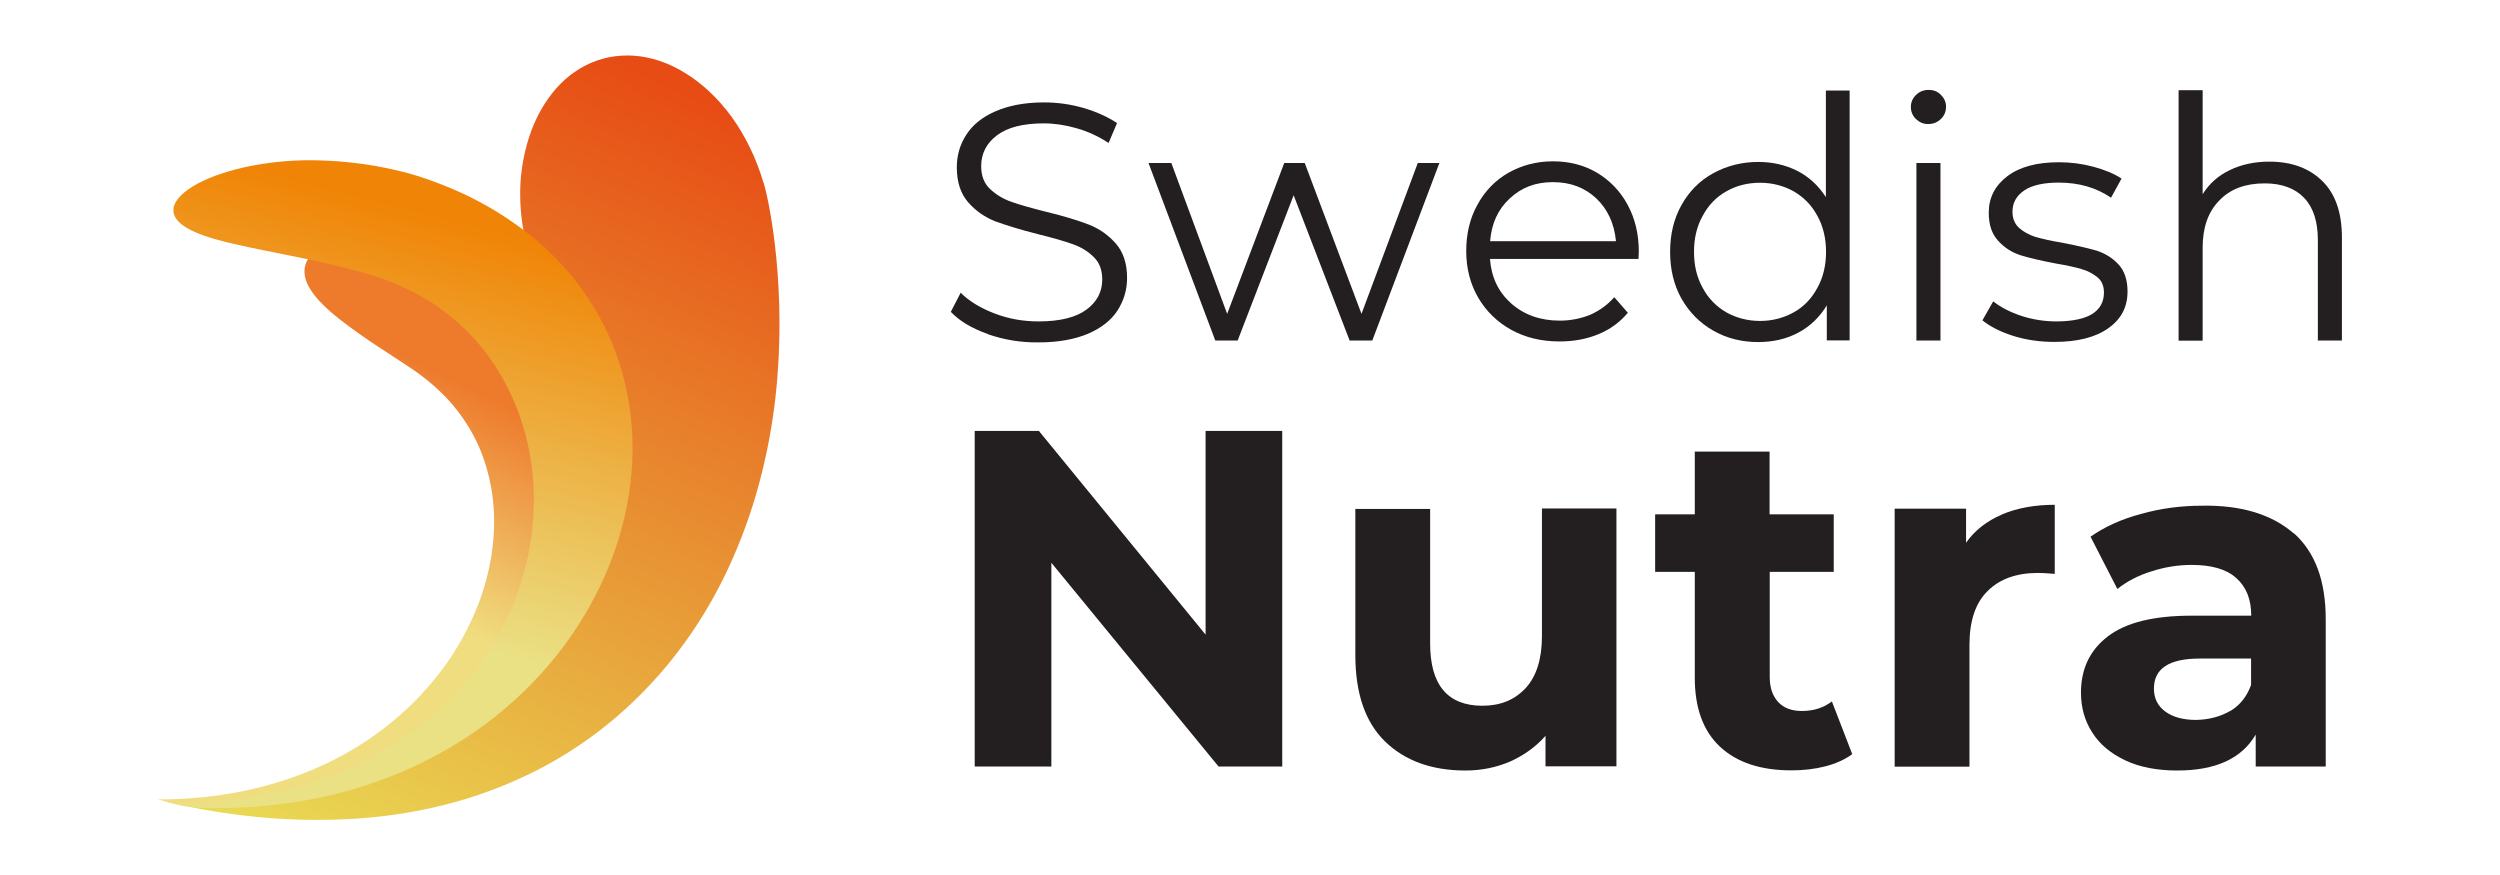<svg id="Layer_3" xmlns="http://www.w3.org/2000/svg" xmlns:xlink="http://www.w3.org/1999/xlink" version="1.1" viewBox="0 0 162.1 56.75">
  
  <defs>
    <style>
      .st0 {
        fill: url(#linear-gradient2);
      }

      .st1 {
        fill: url(#linear-gradient1);
      }

      .st2 {
        fill: #231f20;
      }

      .st3 {
        fill: url(#linear-gradient);
      }
    </style>
    <linearGradient id="linear-gradient" x1="325.36" y1="-13655.33" x2="350.31" y2="-13600.17" gradientTransform="translate(-304.24 -13593.5) scale(1 -1)" gradientUnits="userSpaceOnUse">
      <stop offset=".08" stop-color="#e9db54"></stop>
      <stop offset="1" stop-color="#e74c14"></stop>
    </linearGradient>
    <linearGradient id="linear-gradient1" x1="321.17" y1="-13643.65" x2="335.64" y2="-13614.17" gradientTransform="translate(-304.24 -13593.5) scale(1 -1)" gradientUnits="userSpaceOnUse">
      <stop offset=".43" stop-color="#f0dd7f"></stop>
      <stop offset=".87" stop-color="#ee7a2c"></stop>
    </linearGradient>
    <linearGradient id="linear-gradient2" x1="321.22" y1="-13651.16" x2="332.6" y2="-13607.42" gradientTransform="translate(-304.24 -13593.5) scale(1 -1)" gradientUnits="userSpaceOnUse">
      <stop offset=".41" stop-color="#eae185"></stop>
      <stop offset="1" stop-color="#f08406"></stop>
    </linearGradient>
  </defs>
  <g>
    <path class="st3" d="M49.52,11.86c.23.82.59,2.51.82,4.91.23,2.39.33,5.48-.06,9-.2,1.76-.53,3.6-1.04,5.51-.5,1.89-1.2,3.83-2.09,5.72-.89,1.89-2.01,3.74-3.33,5.44-1.32,1.7-2.83,3.24-4.47,4.56-1.64,1.32-3.39,2.41-5.18,3.26s-3.57,1.48-5.32,1.92c-3.48.88-6.71,1.04-9.39.97-2.68-.08-4.85-.41-6.35-.67-1.48-.27-2.32-.53-2.32-.53,0,0,.85.02,2.35-.15,1.48-.17,3.6-.47,6.04-1.12,2.44-.64,5.21-1.64,7.8-3.18,1.3-.77,2.54-1.67,3.68-2.68,1.14-1.01,2.15-2.17,3.01-3.39s1.54-2.53,2.07-3.88c.53-1.35.89-2.73,1.12-4.09.45-2.74.35-5.44,0-7.81-.35-2.38-.94-4.45-1.47-6.06-.53-1.61-.98-2.77-1.15-3.35-.33-1.17-.5-2.35-.51-3.51-.02-1.17.14-2.3.44-3.39.3-1.08.76-2.09,1.39-2.97.62-.88,1.42-1.62,2.39-2.12s2.04-.71,3.15-.64c1.11.08,2.24.45,3.32,1.12,1.09.67,2.12,1.62,3,2.82.89,1.23,1.62,2.7,2.09,4.32Z"></path>
    <path class="st1" d="M29.74,17.54c.3.2.74.51,1.3.97.55.45,1.2,1.06,1.88,1.82.68.76,1.39,1.7,2.04,2.82.65,1.11,1.23,2.39,1.64,3.82.41,1.41.64,2.95.65,4.54.02,1.58-.2,3.2-.61,4.77s-1.03,3.1-1.83,4.53c-.79,1.42-1.74,2.76-2.82,3.94-1.08,1.18-2.26,2.24-3.5,3.12-1.24.89-2.54,1.62-3.83,2.21-2.59,1.18-5.15,1.74-7.3,1.97-2.17.23-3.94.26-5.16.14-1.23-.12-1.94-.36-1.95-.36,0,0,.7.02,1.92-.06,1.23-.08,2.97-.27,4.98-.8,2.01-.53,4.29-1.42,6.45-2.83,1.08-.7,2.12-1.53,3.07-2.45.95-.94,1.83-1.97,2.57-3.09s1.35-2.32,1.82-3.54c.45-1.23.76-2.47.89-3.7.14-1.21.11-2.39-.06-3.48s-.47-2.09-.86-2.97c-.79-1.76-1.89-3.01-2.88-3.88-.98-.86-1.83-1.36-2.24-1.64-.8-.53-1.61-1.04-2.35-1.56s-1.44-1.03-2.03-1.53c-1.18-1.01-1.95-2.04-1.76-3,.09-.47.42-.88.97-1.18.55-.3,1.3-.51,2.21-.56.92-.06,2,.05,3.17.36,1.15.32,2.41.85,3.6,1.64Z"></path>
    <path class="st0" d="M26.06,11.12c.55.14,1.36.38,2.36.76s2.2.91,3.44,1.64c1.24.73,2.51,1.64,3.68,2.74,1.17,1.09,2.2,2.38,3.03,3.77,1.68,2.8,2.5,6.06,2.44,9.37-.06,3.32-1,6.72-2.74,9.84-.86,1.56-1.92,3.04-3.17,4.42s-2.65,2.62-4.19,3.7c-1.53,1.08-3.2,1.98-4.88,2.7-1.68.71-3.38,1.23-4.98,1.59-1.61.35-3.1.55-4.44.65s-2.48.11-3.44.08c-1.38.02-2.88-.55-2.88-.55,0-.02,1.01.38,2.86.26.92-.06,2.04-.18,3.29-.41,1.24-.21,2.62-.55,4.04-1.01,1.41-.47,2.86-1.09,4.24-1.89,1.38-.79,2.7-1.74,3.86-2.83,2.35-2.17,4.09-4.88,5.06-7.74.98-2.86,1.21-5.86.74-8.6-.23-1.38-.64-2.68-1.18-3.89-.55-1.2-1.23-2.29-2-3.23-.77-.94-1.62-1.73-2.48-2.36-.86-.64-1.73-1.12-2.51-1.48-1.59-.73-2.89-1.03-3.51-1.2-1.26-.33-2.53-.61-3.77-.85-1.24-.26-2.45-.48-3.53-.73-1.09-.24-2.04-.5-2.77-.83-.73-.32-1.21-.7-1.35-1.15-.14-.45.09-.94.7-1.44.59-.48,1.56-.97,2.88-1.35,1.3-.38,2.97-.67,4.89-.71,1.94-.02,4.13.18,6.32.74Z"></path>
  </g>
  <path class="st2" d="M64.06,21.66c-1.04-.36-1.85-.85-2.41-1.44l.64-1.24c.55.55,1.29,1,2.21,1.35.91.35,1.86.51,2.85.51,1.38,0,2.41-.26,3.09-.76s1.03-1.15,1.03-1.95c0-.62-.18-1.11-.56-1.47-.36-.36-.83-.65-1.36-.83-.55-.2-1.29-.41-2.26-.65-1.15-.29-2.07-.58-2.76-.83-.68-.27-1.27-.68-1.76-1.24-.48-.56-.73-1.3-.73-2.26,0-.77.2-1.48.62-2.12.41-.64,1.03-1.14,1.88-1.51s1.89-.58,3.15-.58c.88,0,1.73.12,2.56.36.83.24,1.58.58,2.18.98l-.55,1.29c-.64-.42-1.32-.74-2.06-.95-.73-.21-1.44-.32-2.14-.32-1.35,0-2.35.26-3.03.77s-1.03,1.18-1.03,2c0,.61.18,1.11.56,1.47.38.36.83.65,1.41.85.56.2,1.32.41,2.27.65,1.12.27,2.03.55,2.73.82.7.27,1.27.68,1.76,1.23.48.55.73,1.29.73,2.23,0,.77-.21,1.47-.62,2.11s-1.06,1.14-1.91,1.51c-.86.36-1.92.56-3.18.56-1.18.02-2.27-.17-3.32-.53Z"></path>
  <path class="st2" d="M93.33,10.57l-4.35,11.51h-1.47l-3.63-9.42-3.63,9.42h-1.45l-4.33-11.51h1.48l3.62,9.78,3.7-9.78h1.33l3.68,9.78,3.65-9.78h1.41Z"></path>
  <path class="st2" d="M106.24,16.79h-9.63c.09,1.2.55,2.15,1.38,2.89.83.73,1.88,1.11,3.15,1.11.71,0,1.38-.14,1.97-.38.59-.26,1.12-.64,1.56-1.14l.88,1.01c-.51.61-1.15,1.08-1.91,1.39-.77.32-1.61.47-2.53.47-1.18,0-2.23-.26-3.13-.76s-1.62-1.2-2.14-2.09c-.51-.89-.77-1.89-.77-3.01s.24-2.14.73-3.01c.48-.89,1.17-1.59,2.01-2.07.85-.48,1.82-.74,2.88-.74s2.01.24,2.86.74c.83.5,1.5,1.18,1.98,2.07.48.88.73,1.89.73,3.03l-.02.48ZM97.89,12.87c-.76.7-1.18,1.62-1.27,2.77h8.16c-.11-1.14-.53-2.06-1.27-2.77-.76-.71-1.68-1.06-2.82-1.06s-2.04.35-2.8,1.06Z"></path>
  <path class="st2" d="M119.93,5.85v16.22h-1.48v-2.27c-.47.77-1.08,1.36-1.85,1.77s-1.64.61-2.59.61c-1.08,0-2.04-.24-2.92-.74s-1.56-1.2-2.06-2.07c-.5-.89-.74-1.91-.74-3.04s.24-2.15.74-3.04c.5-.89,1.18-1.58,2.06-2.06s1.85-.73,2.92-.73c.94,0,1.77.2,2.53.58.76.39,1.36.95,1.85,1.7v-6.91h1.54ZM116.31,20.25c.65-.36,1.17-.91,1.53-1.59.38-.68.56-1.47.56-2.33s-.18-1.65-.56-2.33c-.36-.68-.88-1.21-1.53-1.59-.65-.36-1.38-.56-2.18-.56s-1.54.18-2.2.56c-.65.36-1.17.91-1.53,1.59-.38.68-.56,1.45-.56,2.33s.18,1.65.56,2.33c.36.68.88,1.21,1.53,1.59.65.36,1.38.56,2.2.56.8,0,1.53-.2,2.18-.56Z"></path>
  <path class="st2" d="M124.23,7.72c-.21-.21-.33-.47-.33-.79,0-.29.11-.55.33-.77.21-.21.48-.33.82-.33s.59.11.8.32.33.47.33.76c0,.33-.11.59-.33.8-.21.21-.48.33-.8.33-.32.02-.59-.11-.82-.32ZM124.26,10.57h1.56v11.51h-1.56v-11.51Z"></path>
  <path class="st2" d="M130.54,21.78c-.85-.27-1.51-.61-2-1.01l.7-1.23c.48.38,1.09.7,1.82.94.73.24,1.5.36,2.27.36,1.04,0,1.83-.17,2.33-.48.51-.33.76-.79.76-1.39,0-.42-.14-.76-.41-.98-.29-.24-.62-.42-1.06-.55-.42-.12-.98-.24-1.68-.36-.94-.18-1.68-.35-2.26-.53-.56-.18-1.06-.5-1.45-.94-.41-.44-.61-1.04-.61-1.82,0-.97.41-1.76,1.2-2.36.8-.61,1.92-.91,3.35-.91.74,0,1.48.09,2.23.29.74.2,1.35.45,1.83.77l-.68,1.24c-.95-.65-2.07-.98-3.39-.98-.98,0-1.74.17-2.24.51-.51.35-.76.8-.76,1.38,0,.44.15.79.42,1.04.29.26.64.45,1.06.59.42.12,1.01.26,1.76.38.92.18,1.65.35,2.21.51.55.18,1.03.47,1.42.89s.59,1.01.59,1.76c0,1.01-.41,1.8-1.26,2.39-.83.59-2,.88-3.48.88-.91,0-1.82-.12-2.67-.39Z"></path>
  <path class="st2" d="M150.58,11.74c.85.83,1.27,2.06,1.27,3.66v6.68h-1.56v-6.51c0-1.2-.29-2.11-.89-2.74-.59-.62-1.45-.94-2.56-.94-1.24,0-2.23.36-2.94,1.11-.73.74-1.08,1.76-1.08,3.06v6.03h-1.56V5.85h1.56v6.74c.42-.67,1-1.2,1.76-1.56.74-.36,1.59-.55,2.56-.55,1.44,0,2.59.42,3.44,1.26Z"></path>
  <path class="st2" d="M83.14,27.94v21.76h-4.13l-10.84-13.21v13.21h-4.97v-21.76h4.16l10.81,13.21v-13.21h4.97Z"></path>
  <path class="st2" d="M104.81,32.97v16.72h-4.6v-1.98c-.64.73-1.41,1.27-2.3,1.67-.89.38-1.85.58-2.89.58-2.2,0-3.94-.64-5.22-1.89-1.29-1.26-1.92-3.13-1.92-5.62v-9.45h4.85v8.72c0,2.7,1.14,4.04,3.39,4.04,1.17,0,2.09-.38,2.8-1.14.7-.76,1.06-1.88,1.06-3.38v-8.27h4.85Z"></path>
  <path class="st2" d="M120.11,48.89c-.47.35-1.06.62-1.76.8-.7.18-1.42.26-2.2.26-1.98,0-3.53-.51-4.62-1.53-1.09-1.01-1.64-2.51-1.64-4.48v-6.86h-2.57v-3.73h2.57v-4.07h4.85v4.07h4.16v3.73h-4.15v6.8c0,.71.18,1.24.55,1.64.36.39.88.58,1.53.58.77,0,1.42-.21,1.95-.62l1.32,3.42Z"></path>
  <path class="st2" d="M129.82,33.35c.98-.41,2.12-.62,3.41-.62v4.48c-.55-.05-.91-.06-1.09-.06-1.39,0-2.48.39-3.26,1.17-.79.77-1.18,1.94-1.18,3.5v7.89h-4.85v-16.73h4.63v2.21c.56-.8,1.35-1.41,2.33-1.83Z"></path>
  <path class="st2" d="M148.73,34.57c1.39,1.24,2.07,3.09,2.07,5.59v9.54h-4.54v-2.07c-.91,1.56-2.6,2.33-5.09,2.33-1.29,0-2.41-.21-3.35-.65s-1.67-1.04-2.15-1.8c-.5-.77-.74-1.64-.74-2.6,0-1.56.59-2.77,1.76-3.66,1.17-.89,2.97-1.33,5.42-1.33h3.86c0-1.06-.32-1.86-.97-2.44-.64-.58-1.61-.85-2.89-.85-.89,0-1.76.14-2.62.42-.86.27-1.59.65-2.2,1.14l-1.74-3.39c.91-.64,2-1.14,3.29-1.48,1.27-.36,2.59-.53,3.92-.53,2.59-.05,4.57.58,5.97,1.8ZM144.6,46.11c.64-.38,1.09-.95,1.36-1.7v-1.71h-3.32c-2,0-2.98.65-2.98,1.95,0,.62.24,1.12.73,1.48.48.36,1.15.55,2.01.55.82-.02,1.54-.2,2.2-.58Z"></path>
</svg>
